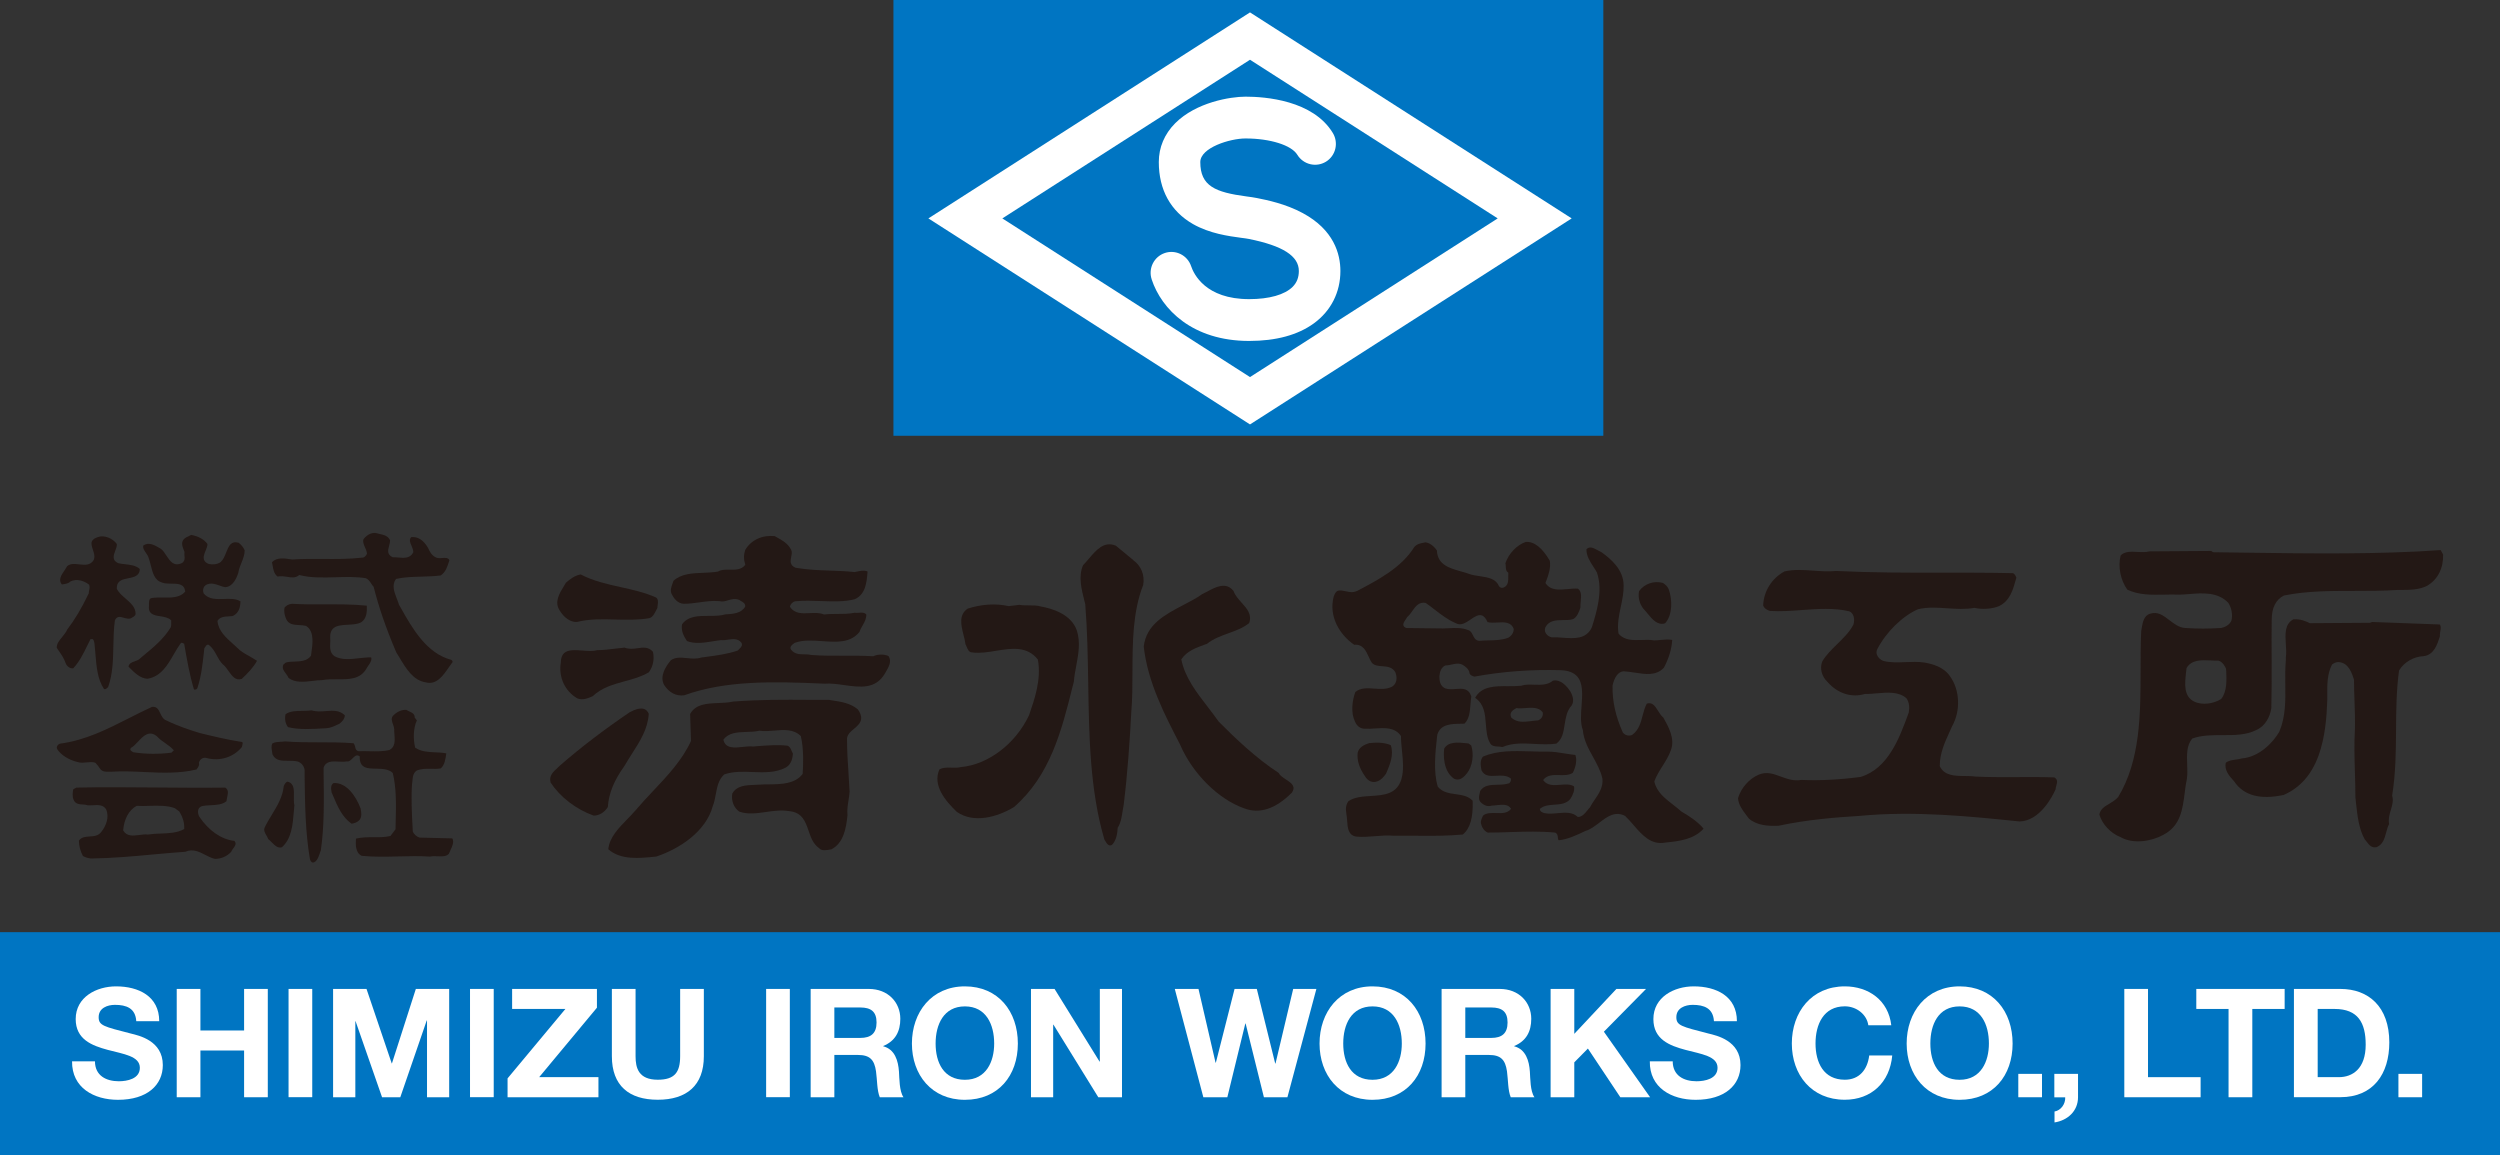 <svg width="119" height="55" viewBox="0 0 119 55" fill="none" xmlns="http://www.w3.org/2000/svg">
<rect x="0" y="0" width="119" height="55" fill="#333333" stroke="none"/>
<g clip-path="url(#clip0_48_17202)">
<path d="M76.318 0H42.528V20.743H76.318V0Z" fill="#0075C2"/>
<path d="M59.5 20.203L74.812 10.396L59.5 0.59L44.191 10.396L59.5 20.203ZM71.29 10.396L59.5 17.949L47.711 10.396L59.5 2.844L71.29 10.396Z" fill="white"/>
<path d="M54.821 13.304C55.289 14.716 56.755 16.229 59.459 16.229C60.74 16.229 61.776 15.947 62.539 15.393C63.354 14.8 63.803 13.914 63.803 12.9C63.803 12.084 63.49 10.94 62.013 10.144C61.191 9.699 60.304 9.522 59.824 9.426C59.679 9.397 59.52 9.374 59.338 9.351C57.846 9.153 57.134 8.857 57.134 7.715C57.134 7.03 58.545 6.591 59.286 6.591C60.46 6.591 61.475 6.911 61.752 7.367C62.039 7.834 62.646 7.982 63.114 7.698C63.58 7.413 63.727 6.803 63.444 6.332C62.498 4.77 60.223 4.601 59.289 4.601C58.566 4.601 56.938 4.866 55.94 5.865C55.428 6.379 55.159 7.018 55.159 7.712C55.159 9.034 55.72 10.054 56.784 10.664C57.583 11.12 58.485 11.239 59.08 11.32C59.222 11.338 59.355 11.355 59.436 11.372C61.064 11.698 61.825 12.186 61.825 12.9C61.825 13.205 61.729 13.452 61.533 13.65C61.154 14.03 60.416 14.239 59.459 14.239C57.38 14.239 56.822 13.04 56.698 12.671C56.524 12.151 55.963 11.869 55.446 12.043C54.928 12.218 54.647 12.778 54.821 13.301" fill="white"/>
<path d="M12.226 31.448C12.119 31.378 12.007 31.314 11.897 31.25C11.735 31.163 11.567 31.067 11.42 30.951C11.324 30.858 11.217 30.762 11.116 30.672C10.763 30.358 10.396 30.036 10.353 29.565V29.557L10.355 29.551C10.468 29.362 10.697 29.348 10.899 29.339C10.96 29.336 11.018 29.33 11.07 29.324C11.316 29.22 11.443 28.984 11.446 28.624C11.229 28.491 10.94 28.499 10.662 28.511C10.3 28.523 9.93 28.534 9.693 28.247V28.241C9.63 28.072 9.687 27.901 9.832 27.828C10.055 27.73 10.251 27.802 10.442 27.869C10.538 27.907 10.63 27.939 10.723 27.95C11.084 27.93 11.266 27.512 11.344 27.265C11.37 27.096 11.431 26.939 11.492 26.791C11.567 26.605 11.645 26.411 11.648 26.196C11.582 26.048 11.495 25.94 11.359 25.835C10.992 25.731 10.885 25.995 10.763 26.303C10.697 26.472 10.627 26.643 10.506 26.751C10.347 26.873 10.113 26.881 9.948 26.846H9.945C9.829 26.806 9.754 26.745 9.719 26.663C9.659 26.527 9.725 26.358 9.792 26.199C9.838 26.085 9.878 25.981 9.875 25.894C9.711 25.67 9.447 25.525 9.098 25.461C9.06 25.484 9.017 25.507 8.976 25.525C8.858 25.577 8.736 25.635 8.69 25.766C8.638 25.899 8.69 26.036 8.742 26.167C8.756 26.201 8.771 26.236 8.782 26.271V26.277V26.283C8.771 26.353 8.777 26.414 8.782 26.472C8.794 26.582 8.806 26.687 8.664 26.803H8.658C8.271 26.98 8.097 26.713 7.926 26.454C7.843 26.326 7.756 26.193 7.649 26.117L7.597 26.088C7.363 25.949 7.076 25.786 6.822 25.966C6.787 26.091 6.862 26.196 6.943 26.312C6.998 26.39 7.053 26.469 7.076 26.559C7.117 26.666 7.149 26.791 7.177 26.91C7.267 27.268 7.36 27.639 7.721 27.73V27.732C7.84 27.779 7.999 27.779 8.152 27.782C8.459 27.782 8.777 27.782 8.814 28.151V28.159L8.808 28.171C8.548 28.459 8.146 28.45 7.756 28.444C7.571 28.441 7.383 28.438 7.215 28.467C7.099 28.491 7.091 28.607 7.091 28.764V28.801C7.039 29.237 7.31 29.284 7.626 29.333C7.817 29.362 8.013 29.397 8.143 29.522L8.149 29.53V29.539C8.149 29.568 8.149 29.594 8.149 29.618C8.152 29.702 8.155 29.783 8.126 29.856V29.862C7.802 30.399 7.337 30.785 6.842 31.195L6.683 31.329C6.608 31.41 6.501 31.448 6.4 31.483C6.261 31.532 6.142 31.578 6.116 31.735L6.142 31.759C6.402 32.02 6.671 32.29 7.018 32.31C7.66 32.203 7.973 31.666 8.273 31.143C8.38 30.96 8.482 30.785 8.597 30.626C8.635 30.573 8.687 30.602 8.716 30.62C8.725 30.626 8.739 30.634 8.745 30.634H8.768V30.655C8.895 31.375 9.022 32.122 9.233 32.819C9.265 32.83 9.306 32.828 9.34 32.813C9.375 32.795 9.398 32.764 9.404 32.729V32.726C9.578 32.2 9.641 31.631 9.702 31.079L9.728 30.855V30.846L9.737 30.841C9.751 30.826 9.763 30.803 9.777 30.785C9.806 30.736 9.844 30.675 9.922 30.689H9.928L9.933 30.695C10.116 30.829 10.217 31.012 10.312 31.192C10.39 31.337 10.474 31.488 10.601 31.619C10.705 31.695 10.792 31.82 10.876 31.939C11.05 32.183 11.214 32.415 11.506 32.316C11.772 32.069 12.062 31.773 12.238 31.448" fill="#231815"/>
<path d="M6.101 27.526C6.289 27.491 6.483 27.451 6.587 27.311C6.63 27.256 6.651 27.177 6.654 27.085C6.477 26.916 6.205 26.884 5.942 26.855C5.841 26.843 5.734 26.832 5.636 26.809H5.63C5.315 26.669 5.407 26.431 5.485 26.219C5.526 26.109 5.569 25.995 5.561 25.894C5.355 25.609 4.945 25.458 4.661 25.565C4.514 25.612 4.421 25.676 4.381 25.754C4.323 25.867 4.369 26.007 4.418 26.158C4.473 26.321 4.528 26.489 4.462 26.649V26.655C4.297 26.922 4.031 26.893 3.771 26.864C3.557 26.838 3.357 26.817 3.201 26.945C3.166 27.006 3.123 27.07 3.079 27.137C2.923 27.366 2.761 27.602 2.943 27.82H2.949C3.082 27.802 3.25 27.782 3.345 27.686L3.348 27.68C3.661 27.523 4.013 27.654 4.236 27.828H4.242V27.837C4.279 27.924 4.262 28.017 4.242 28.107C4.233 28.154 4.225 28.2 4.225 28.244V28.249H4.222C3.889 28.947 3.562 29.49 3.198 29.969C3.146 30.094 3.053 30.204 2.964 30.315C2.825 30.483 2.692 30.64 2.701 30.835L2.761 30.925C2.903 31.128 3.05 31.337 3.129 31.576C3.181 31.709 3.331 31.837 3.487 31.811C3.776 31.503 3.956 31.137 4.146 30.748C4.196 30.646 4.248 30.538 4.303 30.434L4.311 30.422H4.41L4.418 30.428C4.465 30.474 4.476 30.53 4.488 30.588C4.488 30.602 4.493 30.62 4.496 30.637C4.517 30.806 4.528 30.977 4.543 31.143C4.592 31.727 4.638 32.331 4.953 32.801C5.023 32.825 5.083 32.766 5.147 32.703C5.367 32.101 5.384 31.41 5.396 30.745C5.404 30.344 5.413 29.928 5.468 29.539V29.533C5.561 29.31 5.731 29.359 5.893 29.405C6.006 29.438 6.124 29.47 6.234 29.432C6.249 29.423 6.26 29.417 6.275 29.405C6.353 29.362 6.44 29.31 6.454 29.234C6.463 28.915 6.231 28.714 5.986 28.499C5.821 28.357 5.647 28.209 5.561 28.023V28.014C5.549 27.634 5.832 27.578 6.104 27.526" fill="#231815"/>
<path d="M21.477 31.407C20.297 31.096 19.626 29.905 19.085 28.947L18.99 28.781V28.778C18.964 28.688 18.926 28.595 18.889 28.496C18.77 28.191 18.634 27.849 18.848 27.564L18.854 27.555H18.863C19.224 27.471 19.629 27.459 20.06 27.448C20.366 27.439 20.682 27.43 20.977 27.392C21.217 27.23 21.292 26.98 21.376 26.716L21.39 26.663C21.332 26.541 21.202 26.55 21.052 26.562C20.936 26.568 20.815 26.579 20.725 26.521C20.543 26.428 20.447 26.245 20.375 26.079C20.152 25.699 19.881 25.53 19.568 25.568C19.467 25.699 19.519 25.83 19.586 25.975C19.626 26.074 19.672 26.172 19.672 26.283V26.294C19.516 26.591 19.221 26.562 18.961 26.538C18.869 26.53 18.779 26.521 18.698 26.524H18.686C18.412 26.39 18.467 26.184 18.521 25.981C18.545 25.891 18.571 25.798 18.565 25.711C18.47 25.499 18.25 25.455 18.039 25.409C17.981 25.397 17.923 25.385 17.871 25.368C17.663 25.356 17.472 25.455 17.304 25.661C17.258 25.789 17.313 25.914 17.371 26.048C17.414 26.146 17.46 26.245 17.466 26.353V26.358V26.364C17.426 26.446 17.348 26.541 17.264 26.541H17.267C16.625 26.614 15.991 26.611 15.378 26.605C14.907 26.602 14.418 26.599 13.927 26.631H13.921L13.88 26.629C13.536 26.573 13.181 26.518 12.946 26.759C12.955 26.806 12.964 26.855 12.972 26.899C13.007 27.105 13.042 27.32 13.215 27.445C13.363 27.413 13.513 27.433 13.658 27.456C13.866 27.491 14.062 27.523 14.23 27.381L14.242 27.372H14.253C14.78 27.512 15.393 27.494 15.983 27.477C16.468 27.462 16.969 27.448 17.408 27.523H17.414C17.535 27.573 17.602 27.674 17.666 27.773C17.703 27.831 17.738 27.883 17.781 27.927L17.787 27.933V27.939C18.033 28.912 18.371 29.902 18.863 31.053C18.912 31.131 18.961 31.215 19.016 31.302C19.32 31.811 19.664 32.389 20.262 32.479C20.774 32.621 21.089 32.165 21.367 31.761C21.428 31.677 21.483 31.593 21.541 31.517C21.552 31.477 21.52 31.436 21.48 31.407" fill="#231815"/>
<path d="M15.91 31.227C15.696 31.067 15.707 30.814 15.719 30.594C15.722 30.524 15.725 30.457 15.719 30.396C15.705 30.196 15.739 30.05 15.829 29.946C15.985 29.766 16.28 29.751 16.566 29.737C16.798 29.725 17.038 29.713 17.2 29.615C17.454 29.443 17.474 29.127 17.46 28.83C16.769 28.758 16.092 28.767 15.436 28.767C14.933 28.769 14.409 28.772 13.897 28.74C13.735 28.761 13.617 28.825 13.542 28.926C13.513 29.086 13.536 29.275 13.614 29.446C13.721 29.722 13.973 29.74 14.239 29.754C14.348 29.76 14.464 29.766 14.568 29.792H14.571L14.574 29.798C14.976 30.05 14.88 30.672 14.82 31.082L14.802 31.209V31.218L14.797 31.221C14.612 31.468 14.314 31.48 14.025 31.491C13.88 31.494 13.732 31.5 13.602 31.538L13.487 31.637C13.414 31.811 13.507 31.936 13.608 32.063C13.657 32.13 13.709 32.2 13.738 32.273C14.053 32.508 14.473 32.459 14.878 32.412C15.037 32.392 15.19 32.374 15.332 32.374C15.557 32.331 15.806 32.334 16.049 32.334C16.604 32.339 17.127 32.342 17.431 31.846C17.454 31.799 17.489 31.744 17.529 31.689C17.616 31.564 17.712 31.424 17.668 31.291C17.477 31.288 17.278 31.311 17.084 31.331C16.682 31.378 16.268 31.427 15.916 31.233" fill="#231815"/>
<path d="M11.535 35.468C11.526 35.497 11.518 35.526 11.515 35.558C11.113 36.046 10.471 36.249 9.84 36.084C9.765 36.06 9.684 36.066 9.618 36.104C9.545 36.145 9.491 36.215 9.47 36.302V36.307V36.316C9.499 36.424 9.444 36.502 9.384 36.586C9.372 36.601 9.363 36.612 9.355 36.627C8.545 36.825 7.695 36.787 6.871 36.749C6.35 36.723 5.812 36.7 5.292 36.734C5.272 36.734 5.245 36.734 5.219 36.734C5.052 36.74 4.858 36.743 4.757 36.583C4.702 36.493 4.63 36.398 4.537 36.307H4.534L4.528 36.302C4.398 36.264 4.259 36.276 4.124 36.29C3.99 36.304 3.852 36.319 3.722 36.281C3.279 36.18 2.903 35.944 2.715 35.648C2.692 35.587 2.709 35.535 2.727 35.503C2.759 35.448 2.816 35.404 2.874 35.395C4.063 35.238 5.107 34.707 6.116 34.196C6.48 34.01 6.859 33.818 7.238 33.647C7.469 33.62 7.544 33.774 7.628 33.952C7.695 34.091 7.764 34.236 7.92 34.294C8.496 34.573 9.068 34.759 9.502 34.89C10.153 35.05 10.826 35.212 11.526 35.32C11.564 35.355 11.555 35.398 11.535 35.465M8.256 35.697C8.152 35.575 8.016 35.48 7.871 35.378C7.735 35.285 7.596 35.186 7.484 35.064V35.061C7.105 34.733 6.821 35.035 6.57 35.302C6.454 35.424 6.347 35.541 6.234 35.599H6.229L6.226 35.61C6.171 35.7 6.237 35.741 6.292 35.773C6.31 35.782 6.327 35.793 6.341 35.805H6.347L6.353 35.808C6.928 35.898 7.536 35.904 8.155 35.828H8.163L8.169 35.819L8.259 35.729L8.276 35.715L8.262 35.694L8.256 35.697ZM11.095 40.395C11.058 40.444 11.023 40.496 11 40.551C10.806 40.761 10.526 40.883 10.234 40.883C10.069 40.848 9.913 40.766 9.762 40.688C9.473 40.54 9.175 40.389 8.825 40.543C8.319 40.578 7.81 40.627 7.316 40.67C6.339 40.761 5.326 40.853 4.326 40.865C4.178 40.848 4.06 40.81 3.947 40.746C3.823 40.511 3.759 40.264 3.756 40.014C3.875 39.843 4.066 39.828 4.271 39.816C4.479 39.802 4.696 39.787 4.829 39.587C5.04 39.328 5.222 38.89 5.046 38.515C4.904 38.3 4.664 38.315 4.436 38.329C4.297 38.335 4.17 38.347 4.066 38.306H4.063L4.06 38.303C4.034 38.303 4.005 38.3 3.976 38.297C3.779 38.286 3.58 38.274 3.505 38.068C3.427 37.914 3.464 37.676 3.487 37.571L3.632 37.49C4.881 37.461 6.145 37.475 7.368 37.484C8.458 37.493 9.583 37.504 10.725 37.49C10.887 37.6 10.855 37.757 10.815 37.94C10.8 38.004 10.789 38.068 10.783 38.135C10.589 38.3 10.309 38.315 10.037 38.329C9.89 38.335 9.736 38.344 9.6 38.376C9.528 38.405 9.473 38.454 9.447 38.521C9.401 38.634 9.436 38.776 9.479 38.861C9.924 39.535 10.534 39.956 11.156 40.026C11.272 40.151 11.194 40.261 11.101 40.389M8.528 38.623H8.525L8.522 38.617L8.325 38.471H8.322L8.319 38.469C7.955 38.335 7.527 38.347 7.114 38.358C6.902 38.367 6.706 38.37 6.518 38.358H6.506C6.142 38.553 5.908 38.977 5.864 39.517V39.526V39.532C6.041 39.822 6.333 39.782 6.616 39.747C6.755 39.729 6.9 39.706 7.033 39.724H7.041C7.232 39.694 7.437 39.683 7.64 39.677C8.03 39.663 8.432 39.648 8.756 39.468L8.768 39.462V39.447C8.785 39.177 8.707 38.907 8.53 38.62" fill="#231815"/>
<path d="M21.523 39.907L19.976 39.869H19.97C19.834 39.828 19.704 39.715 19.649 39.584V39.575L19.638 39.363C19.603 38.71 19.565 37.972 19.614 37.315C19.623 37.266 19.626 37.214 19.632 37.164C19.646 36.993 19.661 36.816 19.82 36.688L19.823 36.685C20.04 36.586 20.285 36.592 20.523 36.595C20.679 36.601 20.841 36.604 20.988 36.572C21.167 36.403 21.208 36.13 21.243 35.86C21.075 35.825 20.893 35.816 20.716 35.811C20.384 35.796 20.037 35.779 19.768 35.59L19.759 35.584V35.575C19.669 35.204 19.664 34.669 19.843 34.291L19.745 34.161L19.739 34.152V34.143C19.739 33.981 19.617 33.925 19.49 33.867C19.438 33.844 19.389 33.821 19.346 33.789C19.132 33.774 18.906 33.87 18.724 34.053C18.599 34.178 18.652 34.323 18.706 34.48C18.733 34.553 18.759 34.628 18.764 34.701V34.707C18.762 34.785 18.767 34.875 18.776 34.968C18.796 35.244 18.819 35.558 18.536 35.7H18.533C18.229 35.776 17.891 35.764 17.564 35.758C17.402 35.755 17.235 35.75 17.073 35.758H17.067C16.948 35.735 16.922 35.631 16.902 35.543C16.888 35.482 16.87 35.419 16.827 35.378C16.283 35.334 15.731 35.334 15.199 35.334C14.667 35.334 14.112 35.334 13.574 35.291C13.501 35.302 13.429 35.305 13.357 35.308C13.212 35.317 13.079 35.323 12.964 35.389C12.903 35.503 12.926 35.639 12.949 35.773C12.958 35.816 12.964 35.86 12.969 35.904C13.108 36.217 13.406 36.214 13.721 36.214C13.874 36.214 14.031 36.214 14.175 36.249C14.343 36.304 14.479 36.47 14.499 36.65V36.952C14.519 38.318 14.534 39.61 14.751 40.883C14.765 40.958 14.811 41.042 14.889 41.06C15.077 41.042 15.158 40.804 15.231 40.592C15.245 40.548 15.26 40.508 15.274 40.467C15.439 39.32 15.421 38.076 15.404 36.868V36.56L15.401 36.554V36.548C15.508 36.217 15.821 36.235 16.121 36.252C16.251 36.261 16.384 36.267 16.497 36.243H16.503H16.509C16.613 36.267 16.7 36.18 16.781 36.098C16.873 36.005 16.98 35.895 17.11 35.997L17.122 36.005V36.017C17.11 36.575 17.483 36.583 17.917 36.589C18.206 36.598 18.507 36.604 18.692 36.792L18.698 36.798V36.804C18.874 37.525 18.854 38.349 18.834 39.151L18.828 39.462V39.471L18.822 39.48L18.591 39.785L18.585 39.793H18.576C18.313 39.857 18.038 39.854 17.773 39.851C17.498 39.851 17.214 39.851 16.943 39.918C16.928 40.206 16.911 40.583 17.214 40.737C17.781 40.795 18.386 40.781 18.967 40.766C19.464 40.752 19.982 40.74 20.471 40.775C20.572 40.749 20.69 40.752 20.82 40.758C21.026 40.769 21.24 40.778 21.367 40.641C21.39 40.578 21.419 40.514 21.448 40.453C21.535 40.27 21.621 40.081 21.532 39.907" fill="#231815"/>
<path d="M16.413 34.047C16.155 33.798 15.849 33.821 15.522 33.847C15.294 33.867 15.06 33.882 14.822 33.812C14.687 33.835 14.539 33.835 14.386 33.838C14.102 33.838 13.807 33.844 13.591 33.998C13.541 34.23 13.582 34.448 13.709 34.611C14.23 34.745 14.872 34.701 15.438 34.669L15.54 34.663C15.736 34.649 15.907 34.567 16.075 34.489L16.158 34.451C16.323 34.323 16.41 34.19 16.413 34.047Z" fill="#231815"/>
<path d="M14.01 38.315C13.984 38.19 13.987 38.047 13.99 37.908C13.996 37.583 14.002 37.281 13.681 37.205C13.591 37.24 13.542 37.333 13.507 37.42C13.455 37.934 13.192 38.37 12.934 38.791C12.813 38.989 12.689 39.195 12.59 39.407C12.547 39.538 12.611 39.648 12.68 39.764C12.712 39.822 12.746 39.88 12.767 39.941C12.828 39.985 12.882 40.043 12.937 40.098C13.085 40.246 13.224 40.386 13.417 40.331C13.88 39.921 13.935 39.262 13.987 38.626C13.996 38.521 14.004 38.416 14.013 38.318" fill="#231815"/>
<path d="M17.171 38.501C16.954 37.905 16.486 37.228 15.876 37.275C15.766 37.342 15.734 37.481 15.783 37.713L15.855 37.882C16.064 38.379 16.281 38.89 16.735 39.209C16.879 39.186 16.983 39.145 17.07 39.07C17.232 38.942 17.209 38.718 17.168 38.504" fill="#231815"/>
<path d="M42.297 31.23C42.101 31.134 41.774 31.134 41.58 31.233L41.574 31.238H41.566C41.141 31.209 40.663 31.212 40.198 31.212C39.66 31.212 39.102 31.218 38.602 31.175C38.486 31.148 38.373 31.145 38.26 31.145C38.044 31.143 37.841 31.14 37.673 30.945C37.636 30.907 37.621 30.864 37.627 30.823C37.639 30.73 37.748 30.652 37.841 30.594H37.844C38.237 30.454 38.694 30.486 39.139 30.518C39.831 30.567 40.484 30.614 40.915 30.076C40.947 29.966 41.005 29.864 41.062 29.769C41.152 29.612 41.242 29.452 41.236 29.249C41.141 29.147 41.016 29.156 40.886 29.167C40.817 29.173 40.744 29.179 40.681 29.167C40.406 29.223 40.131 29.223 39.868 29.223C39.663 29.223 39.452 29.223 39.241 29.249H39.232H39.223C39.018 29.162 38.772 29.173 38.535 29.185C38.185 29.202 37.821 29.22 37.607 28.889L37.601 28.88V28.868C37.627 28.755 37.737 28.645 37.853 28.621C38.249 28.581 38.668 28.595 39.073 28.61C39.62 28.63 40.186 28.653 40.687 28.523C41.21 28.287 41.256 27.712 41.297 27.204C41.138 27.131 40.95 27.172 40.782 27.209C40.747 27.218 40.718 27.227 40.684 27.23H40.681H40.675C40.276 27.186 39.883 27.172 39.504 27.16C38.98 27.143 38.44 27.122 37.873 27.026H37.87C37.581 26.907 37.624 26.689 37.662 26.501C37.688 26.373 37.711 26.254 37.653 26.158C37.497 25.864 37.237 25.719 36.985 25.58L36.878 25.519C36.279 25.458 35.756 25.702 35.473 26.175C35.395 26.411 35.395 26.631 35.473 26.867V26.884L35.467 26.896C35.285 27.125 35.004 27.122 34.733 27.116C34.527 27.116 34.331 27.111 34.18 27.204H34.174L34.169 27.207C33.955 27.247 33.718 27.253 33.486 27.265C32.966 27.285 32.428 27.305 32.058 27.645C32.043 27.686 32.032 27.727 32.014 27.77C31.951 27.942 31.887 28.122 31.977 28.287C32.06 28.456 32.248 28.74 32.561 28.74C32.801 28.74 33.047 28.706 33.281 28.674C33.596 28.63 33.92 28.584 34.249 28.615H34.252C34.394 28.653 34.519 28.615 34.651 28.575C34.816 28.525 34.981 28.476 35.189 28.557H35.195C35.212 28.575 35.239 28.589 35.264 28.604C35.36 28.656 35.49 28.729 35.47 28.874V28.88H35.467C35.279 29.199 34.886 29.225 34.539 29.243H34.533C34.287 29.316 34.007 29.316 33.732 29.316C33.252 29.316 32.755 29.316 32.465 29.716C32.407 30.036 32.555 30.297 32.7 30.515C33.075 30.663 33.509 30.594 33.926 30.527C34.056 30.506 34.192 30.483 34.322 30.469H34.328C34.429 30.48 34.536 30.469 34.651 30.448C34.877 30.416 35.111 30.379 35.282 30.582C35.374 30.713 35.27 30.811 35.187 30.896C35.163 30.919 35.137 30.942 35.117 30.965H35.111L35.103 30.971C34.628 31.131 34.114 31.201 33.616 31.267L33.373 31.299H33.379C33.159 31.372 32.925 31.349 32.7 31.326C32.416 31.297 32.147 31.27 31.927 31.433C31.685 31.732 31.39 32.18 31.609 32.598C31.849 32.973 32.191 33.15 32.572 33.095C34.519 32.392 36.742 32.429 39.235 32.543C39.536 32.52 39.862 32.563 40.178 32.61C40.953 32.717 41.684 32.819 42.13 32.046L42.161 31.991C42.297 31.761 42.465 31.48 42.294 31.23" fill="#231815"/>
<path d="M31.222 28.438C30.699 28.203 30.12 28.075 29.559 27.95C28.912 27.808 28.241 27.657 27.642 27.343C27.362 27.387 27.119 27.578 26.937 27.738C26.908 27.785 26.879 27.837 26.847 27.889C26.627 28.247 26.378 28.656 26.636 29.051C26.853 29.414 27.162 29.62 27.46 29.606C28.061 29.455 28.686 29.472 29.29 29.49C29.82 29.501 30.363 29.519 30.904 29.426C31.069 29.382 31.153 29.211 31.234 29.048C31.251 29.011 31.271 28.973 31.291 28.938C31.291 28.894 31.297 28.854 31.306 28.804C31.323 28.665 31.343 28.523 31.225 28.438" fill="#231815"/>
<path d="M31.089 31.035C30.875 30.782 30.62 30.814 30.351 30.855C30.149 30.884 29.941 30.91 29.732 30.826C29.582 30.841 29.435 30.858 29.287 30.875C29.004 30.91 28.712 30.948 28.417 30.948C28.223 31.006 27.968 30.986 27.723 30.965C27.39 30.942 27.046 30.913 26.855 31.085C26.754 31.177 26.699 31.323 26.696 31.529V31.535C26.578 32.223 26.884 32.891 27.471 33.237C27.731 33.356 28.02 33.225 28.214 33.138C28.651 32.726 29.203 32.575 29.735 32.429C30.126 32.325 30.53 32.212 30.886 32C31.089 31.715 31.155 31.381 31.083 31.038" fill="#231815"/>
<path d="M40.817 33.754C40.484 33.475 40.053 33.406 39.637 33.342L39.455 33.313H38.524C37.306 33.304 36.156 33.298 34.895 33.394C34.678 33.443 34.432 33.455 34.195 33.464C33.637 33.487 33.113 33.51 32.85 33.984L32.891 35.259V35.27C32.483 36.171 31.772 36.926 31.081 37.658C30.8 37.955 30.511 38.265 30.245 38.579C30.126 38.718 29.996 38.849 29.857 38.994C29.438 39.424 29.007 39.869 28.955 40.424C29.548 40.947 30.43 40.856 31.205 40.775H31.231C32.321 40.415 33.602 39.593 33.929 38.367C34.001 38.19 34.039 37.989 34.073 37.8C34.134 37.467 34.198 37.121 34.464 36.871V36.865L34.475 36.862C34.901 36.714 35.372 36.729 35.829 36.749C36.364 36.769 36.916 36.79 37.393 36.54C37.604 36.427 37.717 36.215 37.743 35.877C37.723 35.84 37.703 35.796 37.685 35.753C37.642 35.639 37.598 35.535 37.48 35.494C37.006 35.442 36.517 35.483 36.043 35.517L35.846 35.535H35.84C35.707 35.514 35.545 35.535 35.372 35.552C34.981 35.596 34.539 35.648 34.435 35.224V35.212L34.441 35.201C34.689 34.867 35.114 34.855 35.528 34.84C35.736 34.835 35.95 34.829 36.141 34.782H36.147H36.153C36.367 34.817 36.612 34.797 36.847 34.777C37.303 34.736 37.775 34.695 38.116 35.035L38.122 35.041V35.05C38.269 35.666 38.232 36.502 38.206 36.83V36.839L38.2 36.848C37.83 37.318 37.208 37.327 36.607 37.336C36.468 37.336 36.326 37.336 36.19 37.347C36.1 37.353 36.005 37.356 35.915 37.359C35.499 37.376 35.068 37.391 34.857 37.774C34.799 38.117 34.926 38.445 35.19 38.634C35.6 38.774 36.014 38.716 36.453 38.652C36.815 38.599 37.194 38.547 37.572 38.611C38.191 38.672 38.342 39.116 38.489 39.546C38.593 39.854 38.706 40.177 38.986 40.368H38.989V40.374C39.114 40.517 39.354 40.47 39.547 40.432H39.568C40.135 40.142 40.276 39.477 40.34 38.803C40.317 38.565 40.351 38.335 40.386 38.117C40.409 37.975 40.432 37.83 40.441 37.681C40.426 37.397 40.409 37.118 40.392 36.845C40.357 36.322 40.319 35.779 40.319 35.218C40.296 34.992 40.473 34.838 40.646 34.695C40.802 34.565 40.962 34.428 40.99 34.233C41.008 34.077 40.944 33.899 40.817 33.748" fill="#231815"/>
<path d="M30.883 33.984C30.837 33.864 30.762 33.786 30.664 33.748C30.502 33.693 30.27 33.742 29.973 33.902C28.726 34.751 27.648 35.575 26.67 36.424C26.633 36.464 26.589 36.502 26.546 36.543C26.335 36.734 26.118 36.929 26.21 37.252C26.664 37.943 27.431 38.53 28.258 38.823C28.524 38.823 28.775 38.669 28.934 38.413C28.972 37.777 29.224 37.153 29.73 36.45C29.842 36.252 29.97 36.055 30.091 35.863C30.456 35.294 30.834 34.707 30.881 33.986" fill="#231815"/>
<path d="M53.948 26.663C53.948 26.663 53.159 26.007 53.115 25.975C52.554 25.74 52.181 26.178 51.823 26.602C51.73 26.71 51.644 26.811 51.554 26.902C51.32 27.43 51.479 28.052 51.618 28.601L51.658 28.755V28.761C51.759 30.013 51.779 31.302 51.8 32.551C51.84 35.041 51.878 37.615 52.569 39.962C52.581 39.979 52.592 40.002 52.607 40.026C52.699 40.179 52.78 40.296 52.93 40.217C53.142 40.002 53.188 39.668 53.202 39.404V39.395L53.208 39.389C53.35 39.177 53.39 38.904 53.431 38.64C53.448 38.535 53.465 38.425 53.486 38.32C53.674 36.822 53.778 35.244 53.85 33.896C53.902 33.272 53.905 32.612 53.905 31.973C53.911 30.567 53.916 29.115 54.417 27.843C54.498 27.375 54.316 26.925 53.943 26.666" fill="#231815"/>
<path d="M61.562 37.458C61.533 37.312 61.368 37.205 61.212 37.103C61.07 37.013 60.926 36.917 60.862 36.79C59.798 36.095 58.818 35.163 58.002 34.341V34.338C57.834 34.1 57.655 33.867 57.482 33.641C56.95 32.952 56.4 32.241 56.232 31.392V31.381L56.238 31.372C56.504 30.986 56.932 30.835 57.346 30.684L57.447 30.649C57.753 30.405 58.115 30.274 58.465 30.146C58.809 30.024 59.165 29.894 59.462 29.658C59.601 29.246 59.361 28.976 59.104 28.691C58.948 28.517 58.789 28.34 58.713 28.125C58.355 27.686 57.881 27.933 57.467 28.157C57.383 28.2 57.305 28.241 57.23 28.276C56.958 28.47 56.649 28.633 56.316 28.804C55.452 29.257 54.561 29.725 54.442 30.777C54.63 32.47 55.446 34.042 56.166 35.43C56.756 36.81 57.979 38.036 59.214 38.474C59.951 38.759 60.717 38.509 61.495 37.728C61.562 37.626 61.585 37.539 61.568 37.458" fill="#231815"/>
<path d="M51.258 30.013C50.992 29.234 50.079 28.964 49.555 28.871H49.552C49.373 28.813 49.168 28.816 48.968 28.816C48.809 28.816 48.662 28.816 48.526 28.79L48.02 28.851H48.017H48.011C47.398 28.714 46.724 28.758 46.062 28.97C45.625 29.266 45.747 29.757 45.865 30.23C45.906 30.384 45.941 30.533 45.958 30.669C45.975 30.704 45.993 30.742 46.01 30.782C46.065 30.916 46.123 31.055 46.273 31.055H46.276C46.64 31.105 47.037 31.041 47.418 30.977C48.141 30.861 48.887 30.739 49.399 31.392L49.405 31.398V31.41C49.573 32.348 49.243 33.292 48.98 34.05C48.338 35.41 47.031 36.398 45.732 36.514C45.596 36.548 45.446 36.546 45.296 36.54C45.09 36.534 44.874 36.528 44.715 36.627C44.385 37.382 44.981 38.1 45.542 38.643C46.343 39.209 47.473 38.898 48.266 38.416C49.998 36.909 50.536 34.759 51.056 32.679L51.117 32.444C51.134 32.194 51.183 31.936 51.23 31.689C51.331 31.143 51.438 30.576 51.258 30.01" fill="#231815"/>
<path d="M81.076 39.459C80.636 39.941 79.954 40.043 79.285 40.104C78.594 40.241 78.172 39.753 77.762 39.279C77.634 39.131 77.501 38.977 77.362 38.846L77.36 38.84C76.877 38.588 76.495 38.878 76.125 39.163C75.917 39.32 75.7 39.488 75.468 39.552C75.055 39.75 74.63 39.953 74.193 39.997C74.164 39.962 74.159 39.912 74.153 39.86C74.147 39.779 74.138 39.689 74.031 39.633H74.025L74.02 39.631C73.317 39.564 72.632 39.584 71.903 39.607C71.547 39.622 71.183 39.631 70.819 39.631C70.677 39.575 70.555 39.427 70.515 39.265V39.259C70.451 39.131 70.512 39.003 70.567 38.878C70.576 38.861 70.584 38.84 70.593 38.823C70.749 38.687 70.989 38.695 71.218 38.701C71.481 38.71 71.753 38.718 71.912 38.515L71.923 38.501L71.915 38.483C71.784 38.268 71.498 38.3 71.249 38.326C71.165 38.335 71.088 38.347 71.018 38.347H71.009C70.853 38.402 70.677 38.358 70.529 38.23C70.353 38.1 70.396 37.917 70.437 37.739C70.443 37.711 70.448 37.681 70.454 37.655C70.628 37.373 70.94 37.362 71.272 37.353C71.463 37.35 71.663 37.342 71.836 37.283H71.842L71.848 37.275C71.912 37.208 71.935 37.138 71.915 37.066V37.054L71.906 37.048C71.709 36.9 71.466 36.915 71.226 36.926C70.934 36.944 70.657 36.958 70.515 36.656V36.647C70.474 36.409 70.443 36.203 70.587 36.014C71.287 35.718 72.042 35.741 72.837 35.764C73.103 35.773 73.383 35.782 73.652 35.776C73.93 35.776 74.21 35.819 74.477 35.863C74.644 35.892 74.818 35.918 74.988 35.936C75.081 36.191 74.994 36.543 74.867 36.784C74.688 36.906 74.453 36.9 74.225 36.894C73.945 36.886 73.652 36.88 73.467 37.112L73.456 37.13L73.467 37.147C73.655 37.406 73.971 37.379 74.274 37.356C74.511 37.336 74.751 37.318 74.925 37.434C74.954 37.609 74.893 37.809 74.746 38.033C74.558 38.262 74.266 38.286 73.985 38.303C73.742 38.321 73.493 38.338 73.308 38.495L73.3 38.504V38.515C73.3 38.649 73.467 38.692 73.525 38.707C73.719 38.745 73.933 38.727 74.141 38.707C74.505 38.675 74.847 38.646 75.093 38.881L75.101 38.887H75.113C75.306 38.887 75.439 38.721 75.558 38.576C75.599 38.521 75.639 38.472 75.682 38.431V38.425H75.685C75.746 38.303 75.827 38.187 75.905 38.071C76.11 37.769 76.322 37.452 76.275 37.063C76.194 36.691 76.006 36.357 75.83 36.034C75.613 35.642 75.387 35.239 75.344 34.759V34.751C75.22 34.431 75.251 34.004 75.283 33.594C75.321 33.072 75.361 32.528 75.078 32.203C74.913 32.017 74.662 31.918 74.303 31.901C72.877 31.86 71.53 31.962 70.185 32.206C70.093 32.185 69.983 32.148 69.948 32.043C69.939 31.857 69.734 31.709 69.61 31.639C69.43 31.555 69.257 31.596 69.086 31.634C68.994 31.654 68.898 31.677 68.806 31.677H68.791C68.583 31.785 68.537 31.988 68.514 32.188V32.194C68.514 32.403 68.546 32.656 68.794 32.769H68.797C68.962 32.822 69.138 32.81 69.306 32.795C69.63 32.772 69.908 32.755 70.035 33.156C70.015 33.278 70.003 33.411 69.994 33.539C69.968 33.873 69.942 34.219 69.708 34.446C69.65 34.446 69.587 34.451 69.52 34.451C69.092 34.457 68.56 34.463 68.415 34.977L68.398 35.119C68.32 35.834 68.225 36.726 68.436 37.437V37.446L68.442 37.449C68.664 37.716 68.982 37.76 69.295 37.803C69.601 37.847 69.885 37.888 70.099 38.114C70.127 38.922 69.974 39.448 69.627 39.724C68.875 39.79 68.19 39.79 67.461 39.782C67.103 39.782 66.733 39.779 66.354 39.782C66.047 39.753 65.746 39.779 65.457 39.802C65.165 39.825 64.862 39.851 64.549 39.822C64.173 39.753 64.147 39.407 64.124 39.076C64.115 38.965 64.11 38.861 64.09 38.765C64.04 38.489 64.069 38.286 64.185 38.138C64.471 37.937 64.873 37.911 65.258 37.888C65.865 37.85 66.493 37.809 66.707 37.086C66.828 36.668 66.782 36.2 66.735 35.747C66.712 35.514 66.686 35.27 66.686 35.041V35.032L66.68 35.026C66.391 34.611 65.908 34.646 65.443 34.675C65.269 34.687 65.107 34.698 64.957 34.687C64.752 34.687 64.581 34.559 64.494 34.338C64.295 33.937 64.358 33.35 64.515 32.938C64.769 32.732 65.084 32.752 65.42 32.778C65.712 32.798 66.01 32.819 66.267 32.682C66.501 32.534 66.513 32.241 66.423 32.014V32.008C66.281 31.75 66.036 31.73 65.799 31.712C65.611 31.698 65.431 31.686 65.304 31.555C65.246 31.474 65.2 31.372 65.151 31.265C65.021 30.977 64.873 30.652 64.46 30.692C64.084 30.431 63.792 30.088 63.612 29.705C63.416 29.287 63.37 28.836 63.482 28.406L63.494 28.372C63.529 28.279 63.572 28.168 63.688 28.116C63.815 28.093 63.936 28.116 64.064 28.145C64.231 28.183 64.402 28.218 64.581 28.133L64.601 28.128C65.585 27.61 66.704 27.024 67.314 26.048C67.432 25.894 67.617 25.859 67.791 25.827L67.857 25.815C68.063 25.85 68.242 25.981 68.398 26.204C68.421 26.887 69.008 27.047 69.529 27.195C69.676 27.236 69.815 27.273 69.937 27.323C70.09 27.372 70.26 27.401 70.428 27.424C70.821 27.483 71.192 27.541 71.339 27.878V27.884C71.377 27.939 71.42 27.974 71.472 27.979C71.53 27.988 71.596 27.965 71.666 27.91C71.796 27.796 71.793 27.622 71.793 27.456C71.793 27.395 71.793 27.334 71.796 27.276V27.262L71.784 27.25C71.683 27.189 71.68 27.079 71.674 26.965C71.674 26.916 71.669 26.861 71.657 26.812C71.805 26.355 72.212 25.931 72.629 25.795C73.028 25.769 73.409 26.071 73.771 26.692C73.826 27.047 73.707 27.369 73.589 27.68L73.569 27.735L73.563 27.75L73.572 27.762C73.809 28.119 74.225 28.078 74.624 28.04C74.786 28.023 74.954 28.008 75.107 28.02C75.286 28.142 75.266 28.377 75.243 28.624C75.234 28.723 75.223 28.828 75.228 28.921C75.171 29.109 75.072 29.371 74.881 29.47C74.737 29.516 74.563 29.516 74.398 29.516C74.063 29.522 73.716 29.522 73.548 29.891V29.896C73.525 29.978 73.534 30.059 73.577 30.135C73.629 30.231 73.739 30.309 73.855 30.338H73.864C74.023 30.329 74.196 30.338 74.381 30.355C74.936 30.393 75.506 30.44 75.775 29.853V29.85C75.989 29.167 76.313 28.136 76.018 27.265V27.259C75.966 27.163 75.908 27.07 75.847 26.98C75.68 26.721 75.506 26.451 75.515 26.143C75.671 25.984 75.856 26.085 76.052 26.193C76.11 26.225 76.168 26.254 76.223 26.28C76.677 26.602 77.284 27.117 77.284 27.866C77.293 28.209 77.221 28.549 77.151 28.877C77.065 29.289 76.972 29.719 77.041 30.152V30.158L77.05 30.167C77.316 30.489 77.738 30.475 78.146 30.463C78.346 30.454 78.551 30.448 78.73 30.483H78.736C78.849 30.483 78.959 30.472 79.066 30.46C79.245 30.443 79.418 30.428 79.598 30.46C79.575 30.884 79.433 31.355 79.199 31.785C78.837 32.177 78.317 32.096 77.814 32.017C77.634 31.991 77.449 31.962 77.276 31.953H77.27C77.024 31.988 76.856 32.209 76.758 32.627V32.633C76.741 33.368 76.9 34.097 77.247 34.867H77.25V34.873C77.36 35.006 77.536 35.05 77.692 34.983V34.98C78.007 34.756 78.1 34.402 78.189 34.059C78.239 33.867 78.294 33.67 78.386 33.493C78.652 33.403 78.785 33.615 78.927 33.841C78.999 33.958 79.077 34.077 79.176 34.158C79.424 34.602 79.737 35.157 79.537 35.7C79.445 35.971 79.288 36.22 79.135 36.464C78.988 36.697 78.837 36.941 78.748 37.191V37.196V37.205C78.855 37.702 79.257 38.007 79.644 38.309C79.777 38.411 79.913 38.518 80.034 38.628H80.037V38.631C80.399 38.84 80.801 39.099 81.087 39.439M79.424 28.035C79.369 27.91 79.283 27.834 79.155 27.747C78.722 27.631 78.276 27.785 78.019 28.139C77.964 28.427 78.033 28.717 78.216 28.967C78.279 29.031 78.343 29.106 78.412 29.191C78.641 29.47 78.898 29.786 79.257 29.67C79.615 29.284 79.615 28.557 79.427 28.035M72.05 29.931C71.926 29.597 71.596 29.612 71.281 29.632C71.116 29.641 70.949 29.65 70.807 29.612C70.726 29.429 70.636 29.321 70.526 29.292C70.362 29.243 70.188 29.359 70.003 29.487C69.769 29.644 69.529 29.809 69.28 29.655H69.277C68.919 29.504 68.598 29.255 68.288 29.016C68.141 28.903 68.005 28.799 67.863 28.7H67.857L67.852 28.697C67.539 28.642 67.383 28.862 67.233 29.074C67.158 29.182 67.077 29.295 66.978 29.377L66.973 29.382V29.388C66.955 29.42 66.929 29.458 66.903 29.499C66.842 29.586 66.776 29.687 66.805 29.774C66.819 29.827 66.868 29.867 66.947 29.894H66.949H66.952L68.676 29.914C68.777 29.914 68.884 29.908 68.985 29.902C69.286 29.888 69.601 29.873 69.882 29.992H69.887C70.012 30.03 70.058 30.132 70.11 30.236C70.168 30.355 70.226 30.48 70.399 30.504H70.405C70.55 30.489 70.703 30.486 70.847 30.483C71.171 30.477 71.51 30.469 71.793 30.355H71.796C71.955 30.262 72.053 30.109 72.053 29.943V29.931H72.05ZM74.8 33.594C74.578 33.841 74.529 34.167 74.477 34.486C74.422 34.846 74.37 35.186 74.08 35.398C73.731 35.445 73.378 35.427 73.034 35.41C72.499 35.381 71.993 35.355 71.513 35.561C71.443 35.541 71.368 35.538 71.296 35.535C71.163 35.526 71.035 35.52 70.949 35.41C70.775 35.14 70.752 34.794 70.726 34.457C70.691 33.992 70.651 33.513 70.217 33.217C70.518 32.656 71.165 32.656 71.796 32.662C72.007 32.662 72.207 32.662 72.394 32.642H72.4C72.603 32.575 72.823 32.584 73.037 32.592C73.346 32.601 73.664 32.612 73.924 32.398C74.286 32.325 74.578 32.65 74.76 32.932C74.902 33.196 74.919 33.414 74.803 33.594M73.433 33.911V33.905L73.427 33.899C73.242 33.655 72.901 33.681 72.6 33.705C72.45 33.716 72.311 33.728 72.192 33.705H72.183L72.175 33.711C72.082 33.757 71.955 33.83 71.915 33.949C71.894 34.013 71.903 34.082 71.938 34.152V34.161L71.943 34.164C72.218 34.408 72.542 34.364 72.886 34.324C72.987 34.309 73.094 34.297 73.201 34.291H73.21C73.349 34.245 73.476 34.085 73.43 33.911M66.198 35.468C65.929 35.355 65.596 35.323 65.171 35.372C64.931 35.45 64.682 35.57 64.624 35.837C64.59 36.2 64.697 36.549 64.966 36.938C65.107 37.182 65.339 37.283 65.561 37.191C65.741 37.13 65.856 36.987 65.972 36.833L65.978 36.822C66.16 36.398 66.362 35.915 66.198 35.468ZM70.029 35.483L69.902 35.389L69.803 35.378C69.419 35.337 68.939 35.285 68.742 35.636C68.708 35.953 68.69 36.705 69.216 37.069C69.422 37.161 69.601 37.089 69.809 36.83C70.122 36.456 70.156 35.869 70.029 35.48" fill="#231815"/>
<path d="M97.787 37.005C97.237 36.984 96.647 36.987 96.078 36.99C95.389 36.99 94.675 36.999 94.019 36.964C93.868 36.941 93.709 36.941 93.536 36.938C93.05 36.935 92.553 36.929 92.336 36.476V36.47L92.333 36.464C92.333 35.863 92.564 35.355 92.787 34.864C92.83 34.762 92.879 34.66 92.926 34.556C93.333 33.833 93.29 32.842 92.825 32.197C92.524 31.744 91.983 31.605 91.607 31.538C91.315 31.491 91.003 31.506 90.699 31.517C90.32 31.532 89.962 31.546 89.635 31.456C89.502 31.401 89.389 31.294 89.346 31.175C89.311 31.085 89.314 30.992 89.354 30.91C89.771 30.094 90.552 29.324 91.298 28.999H91.301C91.76 28.889 92.229 28.923 92.686 28.955C93.108 28.982 93.544 29.013 93.978 28.935H93.984H93.99C94.351 29.019 94.828 28.987 95.147 28.854C95.676 28.607 95.826 28.055 95.959 27.567L95.979 27.497C95.945 27.41 95.89 27.294 95.803 27.282C94.652 27.256 93.536 27.259 92.454 27.259C90.844 27.262 89.172 27.262 87.408 27.178C87.047 27.212 86.68 27.189 86.327 27.163C85.87 27.131 85.398 27.096 84.945 27.198C84.337 27.523 83.95 28.145 83.927 28.819C83.964 28.947 84.112 29.043 84.248 29.08C84.742 29.112 85.268 29.077 85.777 29.037C86.535 28.982 87.316 28.929 88.021 29.098C88.25 29.185 88.296 29.484 88.224 29.725V29.728C88.042 30.085 87.735 30.379 87.44 30.669C87.18 30.925 86.914 31.186 86.74 31.483C86.61 31.82 86.709 32.197 86.998 32.47C87.478 33.016 88.143 33.222 88.776 33.031H88.779H88.785C88.958 33.037 89.146 33.019 89.346 33.002C89.852 32.958 90.375 32.912 90.751 33.24V33.246C90.89 33.432 90.896 33.713 90.858 33.902V33.908L90.841 33.96C90.413 35.128 89.881 36.578 88.568 36.981C87.588 37.112 86.61 37.164 85.746 37.124C85.384 37.191 85.069 37.074 84.765 36.964C84.415 36.833 84.089 36.714 83.707 36.877C83.253 37.074 82.871 37.513 82.73 37.992C82.75 38.309 82.949 38.573 83.143 38.826C83.178 38.872 83.212 38.919 83.25 38.968C83.638 39.297 84.161 39.326 84.664 39.305C86.006 39.018 87.356 38.907 88.501 38.838C91.139 38.585 93.793 38.861 96.133 39.102C97.093 39.076 97.688 37.928 97.847 37.571C97.847 37.51 97.865 37.452 97.882 37.391C97.925 37.237 97.96 37.103 97.784 37.002" fill="#231815"/>
<path d="M116.293 26.384C116.31 27.047 116.044 27.578 115.535 27.881C115.148 28.084 114.665 28.081 114.237 28.081H114.127C113.442 28.127 112.745 28.127 112.077 28.127C110.911 28.127 109.81 28.127 108.722 28.345H108.72H108.717C108.326 28.543 108.133 28.932 108.133 29.513C108.124 30.129 108.127 30.745 108.13 31.34C108.133 32.159 108.135 32.932 108.115 33.711C108.06 34.088 107.843 34.559 107.401 34.748C106.912 34.997 106.337 34.994 105.779 34.992C105.293 34.992 104.793 34.992 104.356 35.154H104.347L104.344 35.163C104.075 35.488 104.093 35.95 104.11 36.395C104.119 36.639 104.127 36.865 104.096 37.071C104.049 37.283 104.02 37.51 103.994 37.728C103.89 38.544 103.789 39.314 102.974 39.738C102.407 40.055 101.522 40.191 100.932 39.843H100.926C100.458 39.657 100.05 39.215 99.929 38.765C99.981 38.506 100.189 38.382 100.412 38.254C100.553 38.166 100.701 38.079 100.814 37.949H100.819C101.886 36.191 101.889 34.007 101.892 31.895C101.892 31.282 101.892 30.649 101.921 30.047C101.927 30.007 101.936 29.963 101.941 29.92C101.991 29.629 102.045 29.298 102.346 29.214C102.711 29.092 102.979 29.301 103.266 29.522C103.491 29.69 103.717 29.873 104.003 29.891C104.613 29.931 105.099 29.931 105.729 29.891H105.732C105.874 29.859 106.126 29.769 106.221 29.527V29.522C106.279 29.255 106.224 28.944 106.074 28.706V28.703C105.573 28.165 104.833 28.226 104.18 28.279C104.023 28.29 103.879 28.305 103.74 28.305C103.497 28.296 103.254 28.299 103.017 28.305C102.398 28.316 101.814 28.328 101.262 28.069C100.935 27.619 100.805 26.965 100.944 26.437C101.146 26.239 101.427 26.257 101.727 26.271C101.924 26.283 102.129 26.292 102.32 26.245L105.252 26.225L105.345 26.286H105.351H105.359L106.849 26.306C109.977 26.35 113.216 26.393 116.177 26.184L116.287 26.387L116.293 26.384ZM116.122 29.725L112.918 29.606L112.823 29.641H112.817L112.811 29.644L109.951 29.664H109.943L109.937 29.658C109.735 29.559 109.489 29.458 109.168 29.478C108.743 29.699 108.774 30.193 108.806 30.669C108.821 30.896 108.835 31.108 108.806 31.288V31.282V31.427C108.772 31.811 108.774 32.203 108.78 32.581C108.789 33.359 108.8 34.094 108.5 34.82V34.823C108.185 35.369 107.525 36.031 106.713 36.101C106.617 36.13 106.519 36.145 106.421 36.156C106.238 36.182 106.071 36.206 105.946 36.31C105.874 36.647 106.085 36.912 106.345 37.193C106.805 37.87 107.577 38.079 108.708 37.838C109.492 37.49 110.032 36.874 110.368 35.953C110.68 35.087 110.752 34.1 110.778 33.342V33.138C110.773 32.615 110.77 32.072 111.004 31.634V31.628H111.013C111.099 31.561 111.209 31.497 111.357 31.52C111.805 31.564 111.964 32.078 112.051 32.357V32.363C112.051 32.694 112.062 33.028 112.074 33.353C112.088 33.795 112.106 34.248 112.094 34.707C112.054 35.372 112.074 36.092 112.094 36.787C112.106 37.173 112.117 37.571 112.117 37.943L112.143 38.198C112.213 38.832 112.276 39.433 112.557 39.947C112.589 39.985 112.62 40.023 112.649 40.06C112.774 40.226 112.892 40.38 113.135 40.322C113.43 40.191 113.502 39.921 113.581 39.63C113.618 39.491 113.656 39.346 113.722 39.224C113.676 38.986 113.74 38.765 113.803 38.553C113.873 38.323 113.936 38.105 113.867 37.873V37.867V37.859C114.037 36.819 114.046 35.758 114.052 34.727C114.058 33.806 114.066 32.854 114.194 31.927V31.921V31.918C114.434 31.517 114.888 31.253 115.37 31.233C115.859 31.172 116.018 30.669 116.137 30.297C116.131 30.219 116.145 30.138 116.157 30.056C116.183 29.923 116.2 29.801 116.128 29.719M105.964 31.915L105.958 31.837V31.831C105.926 31.753 105.805 31.497 105.594 31.445H105.585C105.478 31.448 105.359 31.445 105.235 31.436C104.801 31.416 104.31 31.392 104.078 31.805V31.811V31.817C104.073 31.886 104.064 31.965 104.052 32.043C104 32.534 103.931 33.141 104.44 33.394C104.853 33.591 105.4 33.484 105.724 33.272V33.266H105.732C106.01 32.912 105.987 32.38 105.967 31.918" fill="#231815"/>
<path d="M119 44.371H0V55H119V44.371Z" fill="#0075C2"/>
<path d="M4.52 50.515C4.52 51.2 5.052 51.468 5.656 51.468C6.053 51.468 6.657 51.354 6.657 50.826C6.657 50.271 5.888 50.175 5.133 49.975C4.373 49.771 3.603 49.475 3.603 48.508C3.603 47.456 4.595 46.951 5.523 46.951C6.593 46.951 7.579 47.418 7.579 48.609H6.486C6.449 47.988 6.012 47.831 5.471 47.831C5.113 47.831 4.696 47.982 4.696 48.418C4.696 48.816 4.939 48.865 6.226 49.196C6.599 49.289 7.75 49.527 7.75 50.698C7.75 51.645 7.01 52.351 5.616 52.351C4.48 52.351 3.415 51.787 3.43 50.518H4.523L4.52 50.515Z" fill="white"/>
<path d="M8.412 47.073H9.54V49.051H11.619V47.073H12.747V52.229H11.619V50.004H9.54V52.229H8.412V47.073Z" fill="white"/>
<path d="M14.863 47.073H13.735V52.226H14.863V47.073Z" fill="white"/>
<path d="M15.855 47.073H17.446L18.646 50.617H18.657L19.794 47.073H21.381V52.229H20.326V48.575H20.312L19.054 52.229H18.186L16.925 48.609H16.914V52.229H15.855V47.073Z" fill="white"/>
<path d="M23.501 47.073H22.373V52.226H23.501V47.073Z" fill="white"/>
<path d="M24.16 51.331L26.913 48.026H24.377V47.073H28.414V47.967L25.664 51.273H28.486V52.229H24.16V51.331Z" fill="white"/>
<path d="M33.503 50.277C33.503 51.671 32.682 52.348 31.311 52.348C29.941 52.348 29.125 51.677 29.125 50.277V47.073H30.253V50.277C30.253 50.84 30.397 51.395 31.311 51.395C32.115 51.395 32.375 51.041 32.375 50.277V47.073H33.503V50.277Z" fill="white"/>
<path d="M37.596 47.073H36.468V52.226H37.596V47.073Z" fill="white"/>
<path d="M38.587 47.073H41.354C42.274 47.073 42.855 47.715 42.855 48.496C42.855 49.103 42.612 49.556 42.042 49.789V49.803C42.598 49.949 42.754 50.489 42.791 51.009C42.812 51.334 42.806 51.938 43.005 52.229H41.878C41.742 51.904 41.756 51.407 41.698 50.994C41.62 50.454 41.412 50.216 40.843 50.216H39.715V52.229H38.587V47.076V47.073ZM39.715 49.405H40.949C41.453 49.405 41.724 49.19 41.724 48.67C41.724 48.15 41.453 47.956 40.949 47.956H39.715V49.405Z" fill="white"/>
<path d="M45.929 46.951C47.516 46.951 48.45 48.142 48.45 49.672C48.45 51.203 47.516 52.351 45.929 52.351C44.341 52.351 43.407 51.16 43.407 49.672C43.407 48.185 44.341 46.951 45.929 46.951ZM45.929 51.398C46.944 51.398 47.323 50.532 47.323 49.672C47.323 48.769 46.941 47.904 45.929 47.904C44.917 47.904 44.535 48.769 44.535 49.672C44.535 50.576 44.917 51.398 45.929 51.398Z" fill="white"/>
<path d="M49.075 47.073H50.197L52.337 50.529H52.352V47.073H53.407V52.229H52.279L50.145 48.775H50.131V52.229H49.075V47.073Z" fill="white"/>
<path d="M61.281 52.229H60.162L59.292 48.72H59.277L58.421 52.229H57.279L55.92 47.073H57.048L57.86 50.582H57.875L58.765 47.073H59.824L60.7 50.625H60.714L61.556 47.073H62.66L61.281 52.229Z" fill="white"/>
<path d="M65.332 46.951C66.92 46.951 67.857 48.142 67.857 49.672C67.857 51.203 66.923 52.351 65.332 52.351C63.742 52.351 62.81 51.16 62.81 49.672C62.81 48.185 63.745 46.951 65.332 46.951ZM65.332 51.398C66.347 51.398 66.726 50.532 66.726 49.672C66.726 48.769 66.344 47.904 65.332 47.904C64.32 47.904 63.938 48.769 63.938 49.672C63.938 50.576 64.32 51.398 65.332 51.398Z" fill="white"/>
<path d="M68.62 47.073H71.388C72.307 47.073 72.888 47.715 72.888 48.496C72.888 49.103 72.645 49.556 72.076 49.789V49.803C72.628 49.949 72.787 50.489 72.822 51.009C72.845 51.334 72.836 51.938 73.039 52.229H71.911C71.775 51.904 71.789 51.407 71.732 50.994C71.653 50.454 71.445 50.216 70.876 50.216H69.748V52.229H68.62V47.076V47.073ZM69.748 49.405H70.986C71.489 49.405 71.76 49.19 71.76 48.67C71.76 48.15 71.489 47.956 70.986 47.956H69.748V49.405Z" fill="white"/>
<path d="M73.809 47.073H74.936V49.211L76.94 47.073H78.352L76.345 49.109L78.545 52.229H77.128L75.584 49.911L74.936 50.567V52.229H73.809V47.073Z" fill="white"/>
<path d="M79.621 50.515C79.621 51.2 80.15 51.468 80.754 51.468C81.15 51.468 81.755 51.354 81.755 50.826C81.755 50.271 80.986 50.175 80.231 49.975C79.467 49.771 78.701 49.475 78.701 48.508C78.701 47.456 79.693 46.951 80.621 46.951C81.691 46.951 82.677 47.418 82.677 48.609H81.584C81.546 47.988 81.11 47.831 80.572 47.831C80.213 47.831 79.794 47.982 79.794 48.418C79.794 48.816 80.04 48.865 81.324 49.196C81.7 49.289 82.848 49.527 82.848 50.698C82.848 51.645 82.108 52.351 80.714 52.351C79.577 52.351 78.513 51.787 78.531 50.518H79.624L79.621 50.515Z" fill="white"/>
<path d="M88.932 48.804C88.862 48.29 88.371 47.901 87.813 47.901C86.798 47.901 86.419 48.766 86.419 49.67C86.419 50.573 86.798 51.395 87.813 51.395C88.501 51.395 88.891 50.919 88.975 50.239H90.071C89.955 51.526 89.07 52.348 87.813 52.348C86.225 52.348 85.291 51.157 85.291 49.67C85.291 48.182 86.225 46.951 87.813 46.951C88.94 46.951 89.889 47.613 90.025 48.804H88.932Z" fill="white"/>
<path d="M93.278 46.951C94.866 46.951 95.8 48.142 95.8 49.672C95.8 51.203 94.869 52.351 93.278 52.351C91.688 52.351 90.757 51.16 90.757 49.672C90.757 48.185 91.691 46.951 93.278 46.951ZM93.278 51.398C94.29 51.398 94.672 50.532 94.672 49.672C94.672 48.769 94.293 47.904 93.278 47.904C92.263 47.904 91.885 48.769 91.885 49.672C91.885 50.576 92.263 51.398 93.278 51.398Z" fill="white"/>
<path d="M97.199 51.116H96.071V52.229H97.199V51.116Z" fill="white"/>
<path d="M97.786 51.116H98.914V52.229C98.914 52.891 98.414 53.333 97.795 53.428V52.908C98.098 52.859 98.321 52.548 98.304 52.232H97.786V51.119V51.116Z" fill="white"/>
<path d="M101.117 47.073H102.245V51.273H104.749V52.229H101.117V47.073Z" fill="white"/>
<path d="M106.079 48.026H104.544V47.073H108.749V48.026H107.21V52.229H106.079V48.026Z" fill="white"/>
<path d="M109.191 47.073H111.404C112.734 47.073 113.731 47.909 113.731 49.62C113.731 51.116 112.971 52.226 111.404 52.226H109.191V47.073ZM110.322 51.273H111.328C111.982 51.273 112.607 50.869 112.607 49.728C112.607 48.688 112.245 48.026 111.126 48.026H110.322V51.273Z" fill="white"/>
<path d="M115.293 51.116H114.165V52.229H115.293V51.116Z" fill="white"/>
</g>
<defs>
<clipPath id="clip0_48_17202">
<rect width="119" height="55" fill="white"/>
</clipPath>
</defs>
</svg>
